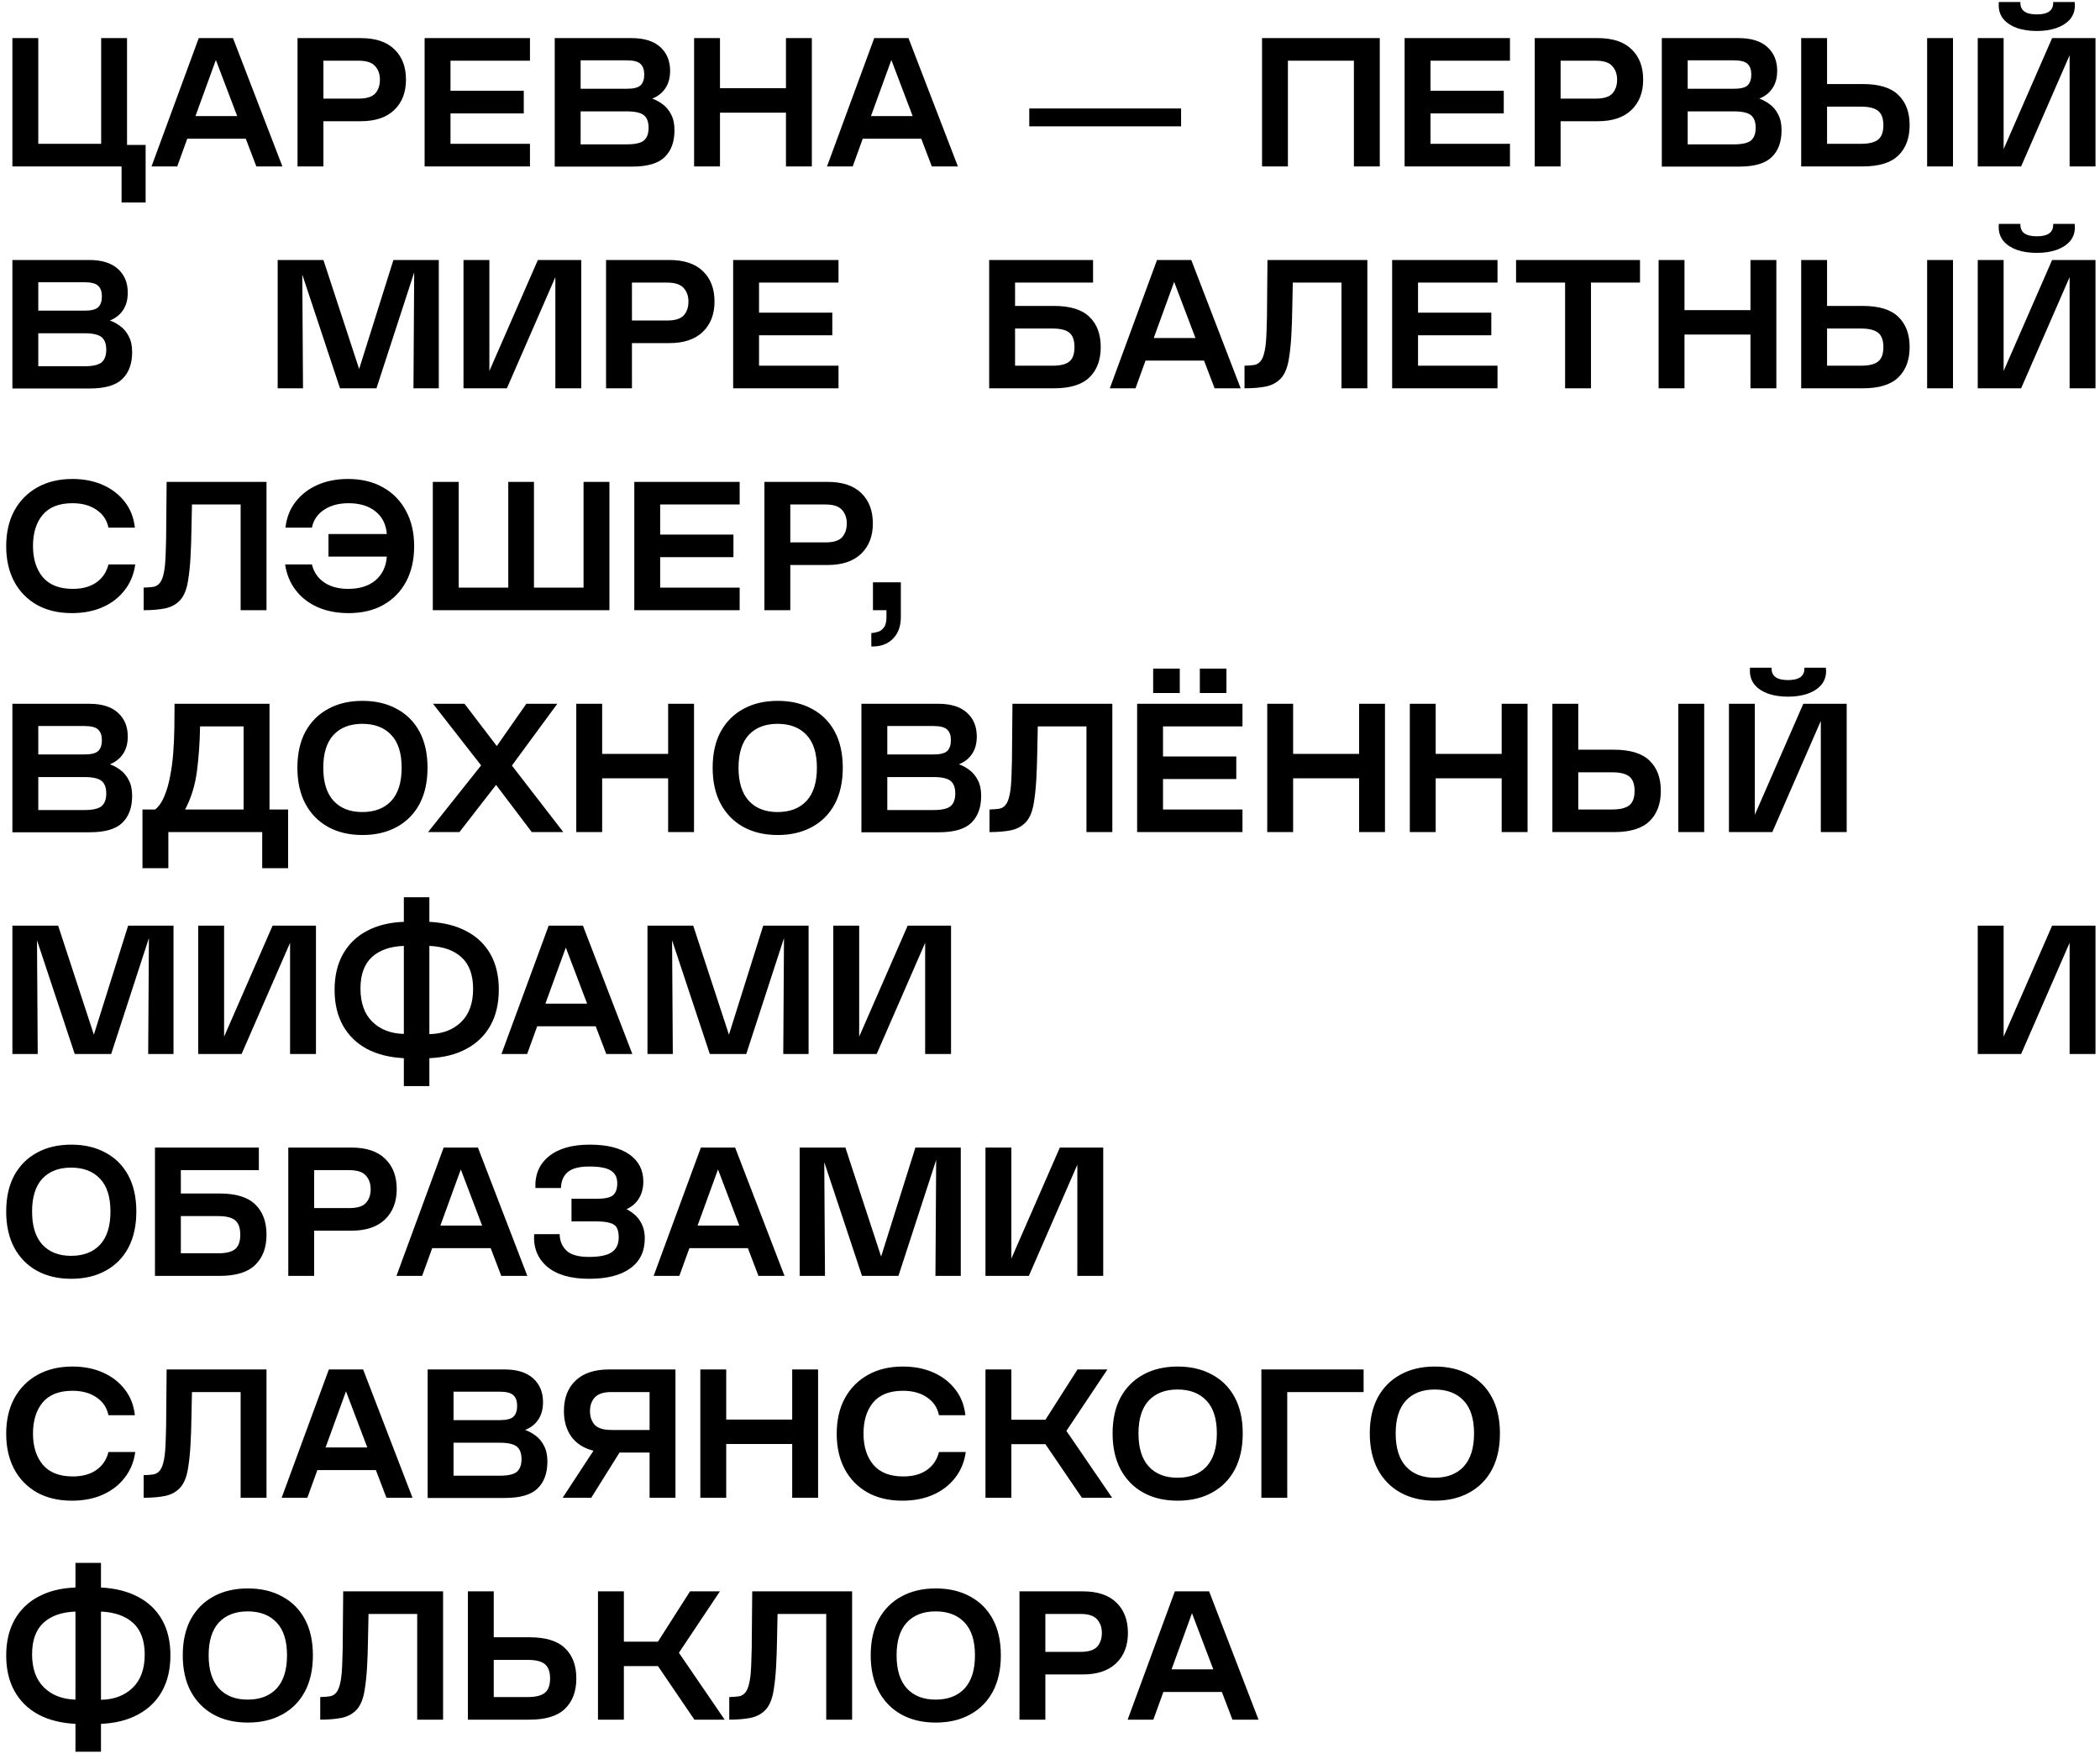<?xml version="1.0" encoding="UTF-8"?> <svg xmlns="http://www.w3.org/2000/svg" width="265" height="222" viewBox="0 0 265 222" fill="none"><path d="M1.564 21V4.808H4.83V18.148H12.765V4.808H16.031V18.286H18.377V25.554H15.341V21H1.564ZM19.122 21L25.079 4.808H29.403L35.636 21H32.347L31.013 17.504H23.63L22.365 21H19.122ZM24.665 14.652H29.932L27.241 7.568L24.665 14.652ZM37.546 21V4.808H45.527C47.398 4.808 48.816 5.283 49.782 6.234C50.748 7.169 51.231 8.442 51.231 10.052C51.231 11.662 50.733 12.942 49.736 13.893C48.755 14.828 47.352 15.296 45.527 15.296H40.812V21H37.546ZM40.812 12.444H45.251C46.248 12.444 46.946 12.229 47.344 11.8C47.743 11.355 47.942 10.773 47.942 10.052C47.942 9.362 47.743 8.795 47.344 8.35C46.946 7.89 46.248 7.66 45.251 7.66H40.812V12.444ZM53.584 21V4.808H66.877V7.66H56.849V11.455H66.096V14.307H56.849V18.148H66.877V21H53.584ZM70.002 21.023V4.808H79.709C81.288 4.808 82.492 5.184 83.32 5.935C84.147 6.686 84.561 7.683 84.561 8.925C84.561 9.814 84.362 10.55 83.963 11.133C83.58 11.716 83.028 12.153 82.308 12.444C82.752 12.597 83.189 12.835 83.618 13.157C84.048 13.464 84.4 13.885 84.677 14.422C84.968 14.959 85.114 15.626 85.114 16.423C85.114 17.895 84.7 19.03 83.871 19.827C83.059 20.624 81.686 21.023 79.754 21.023H70.002ZM73.269 11.202H79.088C79.946 11.202 80.529 11.056 80.835 10.765C81.142 10.458 81.296 10.006 81.296 9.408C81.296 8.81 81.142 8.365 80.835 8.074C80.529 7.767 79.946 7.614 79.088 7.614H73.269V11.202ZM73.269 18.217H79.088C80.13 18.217 80.851 18.056 81.249 17.734C81.648 17.397 81.847 16.86 81.847 16.124C81.847 15.388 81.648 14.859 81.249 14.537C80.851 14.215 80.13 14.054 79.088 14.054H73.269V18.217ZM87.589 21V4.808H90.855V11.133H99.181V4.808H102.447V21H99.181V14.215H90.855V21H87.589ZM104.362 21L110.319 4.808H114.643L120.876 21H117.587L116.253 17.504H108.87L107.605 21H104.362ZM109.905 14.652H115.172L112.481 7.568L109.905 14.652ZM129.883 15.94V13.686H149.042V15.94H129.883ZM159.257 21V4.808H174.115V21H170.849V7.66H162.523V21H159.257ZM177.249 21V4.808H190.543V7.66H180.515V11.455H189.761V14.307H180.515V18.148H190.543V21H177.249ZM193.668 21V4.808H201.649C203.519 4.808 204.938 5.283 205.904 6.234C206.87 7.169 207.353 8.442 207.353 10.052C207.353 11.662 206.854 12.942 205.858 13.893C204.876 14.828 203.473 15.296 201.649 15.296H196.934V21H193.668ZM196.934 12.444H201.373C202.369 12.444 203.067 12.229 203.466 11.8C203.864 11.355 204.064 10.773 204.064 10.052C204.064 9.362 203.864 8.795 203.466 8.35C203.067 7.89 202.369 7.66 201.373 7.66H196.934V12.444ZM209.705 21.023V4.808H219.411C220.99 4.808 222.194 5.184 223.022 5.935C223.85 6.686 224.264 7.683 224.264 8.925C224.264 9.814 224.064 10.55 223.666 11.133C223.282 11.716 222.73 12.153 222.01 12.444C222.454 12.597 222.891 12.835 223.321 13.157C223.75 13.464 224.103 13.885 224.379 14.422C224.67 14.959 224.816 15.626 224.816 16.423C224.816 17.895 224.402 19.03 223.574 19.827C222.761 20.624 221.389 21.023 219.457 21.023H209.705ZM212.971 11.202H218.79C219.648 11.202 220.231 11.056 220.538 10.765C220.844 10.458 220.998 10.006 220.998 9.408C220.998 8.81 220.844 8.365 220.538 8.074C220.231 7.767 219.648 7.614 218.79 7.614H212.971V11.202ZM212.971 18.217H218.79C219.832 18.217 220.553 18.056 220.952 17.734C221.35 17.397 221.55 16.86 221.55 16.124C221.55 15.388 221.35 14.859 220.952 14.537C220.553 14.215 219.832 14.054 218.79 14.054H212.971V18.217ZM243.185 21V4.808H246.451V21H243.185ZM227.292 4.808H230.558V10.604H235.066C237.12 10.604 238.615 11.064 239.551 11.984C240.501 12.889 240.977 14.161 240.977 15.802C240.977 17.427 240.501 18.7 239.551 19.62C238.615 20.54 237.12 21 235.066 21H227.292V4.808ZM230.558 18.148H234.836C235.832 18.148 236.553 17.972 236.998 17.619C237.442 17.266 237.665 16.661 237.665 15.802C237.665 14.943 237.442 14.338 236.998 13.985C236.553 13.632 235.832 13.456 234.836 13.456H230.558V18.148ZM249.573 21V4.808H252.839V18.815L258.957 4.808H264.431V21H261.165V6.97L255.047 21H249.573ZM257.025 1.818C258.405 1.818 259.095 1.335 259.095 0.369V0.254H261.809C261.809 0.254 261.809 0.3 261.809 0.392C261.824 0.484 261.832 0.576 261.832 0.668C261.832 1.358 261.625 1.948 261.211 2.439C260.797 2.914 260.222 3.282 259.486 3.543C258.765 3.788 257.945 3.911 257.025 3.911C256.105 3.911 255.277 3.788 254.541 3.543C253.82 3.282 253.253 2.914 252.839 2.439C252.425 1.948 252.218 1.358 252.218 0.668C252.218 0.576 252.218 0.484 252.218 0.392C252.233 0.3 252.241 0.254 252.241 0.254H254.955V0.369C254.955 1.335 255.645 1.818 257.025 1.818ZM1.564 49.023V32.808H11.27C12.849 32.808 14.053 33.184 14.881 33.935C15.709 34.686 16.123 35.683 16.123 36.925C16.123 37.814 15.924 38.55 15.525 39.133C15.142 39.716 14.59 40.153 13.869 40.444C14.314 40.597 14.751 40.835 15.18 41.157C15.609 41.464 15.962 41.885 16.238 42.422C16.529 42.959 16.675 43.626 16.675 44.423C16.675 45.895 16.261 47.03 15.433 47.827C14.62 48.624 13.248 49.023 11.316 49.023H1.564ZM4.83 39.202H10.649C11.508 39.202 12.09 39.056 12.397 38.765C12.704 38.458 12.857 38.006 12.857 37.408C12.857 36.81 12.704 36.365 12.397 36.074C12.09 35.767 11.508 35.614 10.649 35.614H4.83V39.202ZM4.83 46.217H10.649C11.692 46.217 12.412 46.056 12.811 45.734C13.21 45.397 13.409 44.86 13.409 44.124C13.409 43.388 13.21 42.859 12.811 42.537C12.412 42.215 11.692 42.054 10.649 42.054H4.83V46.217ZM35.04 49V32.808H40.813L45.321 46.562L49.645 32.808H55.372V49H52.175L52.267 34.372L47.506 49H42.906L38.145 34.648L38.237 49H35.04ZM58.489 49V32.808H61.755V46.815L67.873 32.808H73.347V49H70.081V34.97L63.963 49H58.489ZM76.48 49V32.808H84.461C86.332 32.808 87.75 33.283 88.716 34.234C89.682 35.169 90.165 36.442 90.165 38.052C90.165 39.662 89.667 40.942 88.67 41.893C87.689 42.828 86.286 43.296 84.461 43.296H79.746V49H76.48ZM79.746 40.444H84.185C85.182 40.444 85.879 40.229 86.278 39.8C86.677 39.355 86.876 38.773 86.876 38.052C86.876 37.362 86.677 36.795 86.278 36.35C85.879 35.89 85.182 35.66 84.185 35.66H79.746V40.444ZM92.517 49V32.808H105.811V35.66H95.783V39.455H105.029V42.307H95.783V46.148H105.811V49H92.517ZM124.825 49V32.808H137.935V35.66H128.091V38.604H132.99C135.044 38.604 136.539 39.064 137.475 39.984C138.425 40.889 138.901 42.161 138.901 43.802C138.901 45.427 138.425 46.7 137.475 47.62C136.539 48.54 135.044 49 132.99 49H124.825ZM128.091 46.148H132.806C133.802 46.148 134.515 45.972 134.945 45.619C135.374 45.266 135.589 44.661 135.589 43.802C135.589 42.943 135.374 42.338 134.945 41.985C134.515 41.632 133.802 41.456 132.806 41.456H128.091V46.148ZM140.047 49L146.004 32.808H150.328L156.561 49H153.272L151.938 45.504H144.555L143.29 49H140.047ZM145.59 42.652H150.857L148.166 35.568L145.59 42.652ZM172.547 32.808V49H169.281V35.66H163.14C163.125 36.672 163.102 37.761 163.071 38.926C163.056 40.076 163.018 41.203 162.956 42.307C162.895 43.396 162.795 44.362 162.657 45.205C162.489 46.324 162.159 47.16 161.668 47.712C161.178 48.249 160.541 48.601 159.759 48.77C158.993 48.923 158.088 49 157.045 49V46.148C157.521 46.133 157.927 46.102 158.264 46.056C158.602 45.995 158.878 45.826 159.092 45.55C159.322 45.274 159.499 44.799 159.621 44.124C159.729 43.587 159.798 42.782 159.828 41.709C159.874 40.636 159.897 39.348 159.897 37.845C159.913 36.327 159.928 34.648 159.943 32.808H172.547ZM175.676 49V32.808H188.97V35.66H178.942V39.455H188.188V42.307H178.942V46.148H188.97V49H175.676ZM197.5 49V35.66H191.313V32.808H206.953V35.66H200.766V49H197.5ZM209.3 49V32.808H212.566V39.133H220.892V32.808H224.158V49H220.892V42.215H212.566V49H209.3ZM243.185 49V32.808H246.451V49H243.185ZM227.292 32.808H230.558V38.604H235.066C237.12 38.604 238.615 39.064 239.551 39.984C240.501 40.889 240.977 42.161 240.977 43.802C240.977 45.427 240.501 46.7 239.551 47.62C238.615 48.54 237.12 49 235.066 49H227.292V32.808ZM230.558 46.148H234.836C235.832 46.148 236.553 45.972 236.998 45.619C237.442 45.266 237.665 44.661 237.665 43.802C237.665 42.943 237.442 42.338 236.998 41.985C236.553 41.632 235.832 41.456 234.836 41.456H230.558V46.148ZM249.573 49V32.808H252.839V46.815L258.957 32.808H264.431V49H261.165V34.97L255.047 49H249.573ZM257.025 29.818C258.405 29.818 259.095 29.335 259.095 28.369V28.254H261.809C261.809 28.254 261.809 28.3 261.809 28.392C261.824 28.484 261.832 28.576 261.832 28.668C261.832 29.358 261.625 29.948 261.211 30.439C260.797 30.914 260.222 31.282 259.486 31.543C258.765 31.788 257.945 31.911 257.025 31.911C256.105 31.911 255.277 31.788 254.541 31.543C253.82 31.282 253.253 30.914 252.839 30.439C252.425 29.948 252.218 29.358 252.218 28.668C252.218 28.576 252.218 28.484 252.218 28.392C252.233 28.3 252.241 28.254 252.241 28.254H254.955V28.369C254.955 29.335 255.645 29.818 257.025 29.818ZM9.062 77.368C7.375 77.368 5.911 77.023 4.669 76.333C3.427 75.628 2.469 74.646 1.794 73.389C1.119 72.116 0.782 70.629 0.782 68.927C0.782 67.21 1.119 65.722 1.794 64.465C2.484 63.192 3.458 62.203 4.715 61.498C5.972 60.793 7.444 60.44 9.131 60.44C10.572 60.44 11.86 60.693 12.995 61.199C14.13 61.705 15.05 62.418 15.755 63.338C16.46 64.243 16.882 65.324 17.02 66.581H13.685C13.486 65.615 12.98 64.864 12.167 64.327C11.37 63.775 10.358 63.499 9.131 63.499C7.46 63.499 6.21 63.99 5.382 64.971C4.569 65.952 4.163 67.263 4.163 68.904C4.163 70.529 4.577 71.84 5.405 72.837C6.248 73.818 7.506 74.309 9.177 74.309C10.388 74.309 11.377 74.041 12.144 73.504C12.926 72.967 13.44 72.208 13.685 71.227H17.066C16.897 72.469 16.453 73.55 15.732 74.47C15.027 75.39 14.107 76.103 12.972 76.609C11.837 77.115 10.534 77.368 9.062 77.368ZM33.631 60.808V77H30.365V63.66H24.224C24.209 64.672 24.186 65.761 24.155 66.926C24.14 68.076 24.102 69.203 24.04 70.307C23.979 71.396 23.879 72.362 23.741 73.205C23.573 74.324 23.243 75.16 22.752 75.712C22.262 76.249 21.625 76.601 20.843 76.77C20.076 76.923 19.172 77 18.129 77V74.148C18.605 74.133 19.011 74.102 19.348 74.056C19.686 73.995 19.962 73.826 20.176 73.55C20.406 73.274 20.582 72.799 20.705 72.124C20.812 71.587 20.881 70.782 20.912 69.709C20.958 68.636 20.981 67.348 20.981 65.845C20.997 64.327 21.012 62.648 21.027 60.808H33.631ZM43.982 77.368C42.51 77.368 41.207 77.115 40.072 76.609C38.938 76.103 38.018 75.39 37.312 74.47C36.607 73.55 36.162 72.469 35.978 71.227H39.359C39.605 72.208 40.126 72.967 40.923 73.504C41.721 74.041 42.725 74.309 43.936 74.309C45.378 74.309 46.528 73.949 47.386 73.228C48.245 72.492 48.72 71.495 48.812 70.238H41.452V67.386H48.812C48.72 66.175 48.245 65.224 47.386 64.534C46.528 63.844 45.393 63.499 43.982 63.499C42.756 63.499 41.728 63.775 40.9 64.327C40.072 64.864 39.559 65.615 39.359 66.581H36.024C36.162 65.324 36.584 64.243 37.289 63.338C37.995 62.418 38.915 61.705 40.049 61.199C41.184 60.693 42.472 60.44 43.913 60.44C45.615 60.44 47.087 60.793 48.329 61.498C49.587 62.203 50.553 63.192 51.227 64.465C51.917 65.722 52.262 67.21 52.262 68.927C52.262 70.629 51.925 72.116 51.25 73.389C50.576 74.646 49.617 75.628 48.375 76.333C47.149 77.023 45.684 77.368 43.982 77.368ZM54.617 77V60.808H57.883V74.148H64.139V60.808H67.382V74.148H73.638V60.808H76.904V77H54.617ZM80.043 77V60.808H93.337V63.66H83.308V67.455H92.555V70.307H83.308V74.148H93.337V77H80.043ZM96.462 77V60.808H104.442C106.313 60.808 107.731 61.283 108.697 62.234C109.663 63.169 110.146 64.442 110.146 66.052C110.146 67.662 109.648 68.942 108.651 69.893C107.67 70.828 106.267 71.296 104.442 71.296H99.728V77H96.462ZM99.728 68.444H104.166C105.163 68.444 105.861 68.229 106.259 67.8C106.658 67.355 106.857 66.773 106.857 66.052C106.857 65.362 106.658 64.795 106.259 64.35C105.861 63.89 105.163 63.66 104.166 63.66H99.728V68.444ZM110.159 77V73.481H113.678V77.851C113.678 79.032 113.34 79.952 112.666 80.611C112.006 81.286 111.102 81.608 109.952 81.577V79.875C110.197 79.875 110.465 79.829 110.757 79.737C111.048 79.66 111.301 79.484 111.516 79.208C111.746 78.932 111.861 78.495 111.861 77.897V77H110.159ZM1.564 105.023V88.808H11.27C12.849 88.808 14.053 89.184 14.881 89.935C15.709 90.686 16.123 91.683 16.123 92.925C16.123 93.814 15.924 94.55 15.525 95.133C15.142 95.716 14.59 96.153 13.869 96.444C14.314 96.597 14.751 96.835 15.18 97.157C15.609 97.464 15.962 97.885 16.238 98.422C16.529 98.959 16.675 99.626 16.675 100.423C16.675 101.895 16.261 103.03 15.433 103.827C14.62 104.624 13.248 105.023 11.316 105.023H1.564ZM4.83 95.202H10.649C11.508 95.202 12.09 95.056 12.397 94.765C12.704 94.458 12.857 94.006 12.857 93.408C12.857 92.81 12.704 92.365 12.397 92.074C12.09 91.767 11.508 91.614 10.649 91.614H4.83V95.202ZM4.83 102.217H10.649C11.692 102.217 12.412 102.056 12.811 101.734C13.21 101.397 13.409 100.86 13.409 100.124C13.409 99.388 13.21 98.859 12.811 98.537C12.412 98.215 11.692 98.054 10.649 98.054H4.83V102.217ZM17.978 109.554V102.148H19.588C20.079 101.734 20.47 101.159 20.761 100.423C21.068 99.687 21.305 98.851 21.474 97.916C21.658 96.981 21.788 95.992 21.865 94.949C21.942 93.891 21.988 92.841 22.003 91.798C22.018 90.74 22.026 89.743 22.026 88.808H34.009V102.148H36.355V109.554H33.089V105H21.244V109.554H17.978ZM23.36 102.148H30.743V91.66H25.246C25.215 93.638 25.085 95.516 24.855 97.295C24.625 99.074 24.127 100.691 23.36 102.148ZM45.739 105.368C44.083 105.368 42.642 105.031 41.415 104.356C40.188 103.681 39.23 102.708 38.54 101.435C37.865 100.162 37.528 98.644 37.528 96.881C37.528 95.102 37.865 93.584 38.54 92.327C39.23 91.07 40.188 90.111 41.415 89.452C42.642 88.777 44.083 88.44 45.739 88.44C47.395 88.44 48.836 88.777 50.063 89.452C51.305 90.111 52.263 91.07 52.938 92.327C53.613 93.584 53.95 95.102 53.95 96.881C53.95 98.66 53.613 100.185 52.938 101.458C52.263 102.715 51.305 103.681 50.063 104.356C48.836 105.031 47.395 105.368 45.739 105.368ZM45.716 102.47C47.28 102.47 48.499 102.002 49.373 101.067C50.247 100.116 50.684 98.721 50.684 96.881C50.684 95.041 50.247 93.661 49.373 92.741C48.499 91.806 47.28 91.338 45.716 91.338C44.167 91.338 42.956 91.806 42.082 92.741C41.223 93.676 40.794 95.056 40.794 96.881C40.794 98.706 41.223 100.093 42.082 101.044C42.956 101.995 44.167 102.47 45.716 102.47ZM54.02 105L60.713 96.582L54.641 88.808H58.62L62.691 94.144L66.417 88.808H70.327L64.6 96.605L71.086 105H67.107L62.599 99.043L57.976 105H54.02ZM72.72 105V88.808H75.986V95.133H84.312V88.808H87.578V105H84.312V98.215H75.986V105H72.72ZM98.141 105.368C96.484 105.368 95.043 105.031 93.817 104.356C92.59 103.681 91.632 102.708 90.942 101.435C90.267 100.162 89.93 98.644 89.93 96.881C89.93 95.102 90.267 93.584 90.942 92.327C91.632 91.07 92.59 90.111 93.817 89.452C95.043 88.777 96.484 88.44 98.141 88.44C99.796 88.44 101.238 88.777 102.464 89.452C103.706 90.111 104.665 91.07 105.339 92.327C106.014 93.584 106.351 95.102 106.351 96.881C106.351 98.66 106.014 100.185 105.339 101.458C104.665 102.715 103.706 103.681 102.464 104.356C101.238 105.031 99.796 105.368 98.141 105.368ZM98.118 102.47C99.681 102.47 100.9 102.002 101.774 101.067C102.648 100.116 103.085 98.721 103.085 96.881C103.085 95.041 102.648 93.661 101.774 92.741C100.9 91.806 99.681 91.338 98.118 91.338C96.569 91.338 95.358 91.806 94.484 92.741C93.625 93.676 93.195 95.056 93.195 96.881C93.195 98.706 93.625 100.093 94.484 101.044C95.358 101.995 96.569 102.47 98.118 102.47ZM108.703 105.023V88.808H118.409C119.988 88.808 121.192 89.184 122.02 89.935C122.848 90.686 123.262 91.683 123.262 92.925C123.262 93.814 123.062 94.55 122.664 95.133C122.28 95.716 121.728 96.153 121.008 96.444C121.452 96.597 121.889 96.835 122.319 97.157C122.748 97.464 123.101 97.885 123.377 98.422C123.668 98.959 123.814 99.626 123.814 100.423C123.814 101.895 123.4 103.03 122.572 103.827C121.759 104.624 120.387 105.023 118.455 105.023H108.703ZM111.969 95.202H117.788C118.646 95.202 119.229 95.056 119.536 94.765C119.842 94.458 119.996 94.006 119.996 93.408C119.996 92.81 119.842 92.365 119.536 92.074C119.229 91.767 118.646 91.614 117.788 91.614H111.969V95.202ZM111.969 102.217H117.788C118.83 102.217 119.551 102.056 119.95 101.734C120.348 101.397 120.548 100.86 120.548 100.124C120.548 99.388 120.348 98.859 119.95 98.537C119.551 98.215 118.83 98.054 117.788 98.054H111.969V102.217ZM140.366 88.808V105H137.1V91.66H130.959C130.943 92.672 130.92 93.761 130.89 94.926C130.874 96.076 130.836 97.203 130.775 98.307C130.713 99.396 130.614 100.362 130.476 101.205C130.307 102.324 129.977 103.16 129.487 103.712C128.996 104.249 128.36 104.601 127.578 104.77C126.811 104.923 125.906 105 124.864 105V102.148C125.339 102.133 125.745 102.102 126.083 102.056C126.42 101.995 126.696 101.826 126.911 101.55C127.141 101.274 127.317 100.799 127.44 100.124C127.547 99.587 127.616 98.782 127.647 97.709C127.693 96.636 127.716 95.348 127.716 93.845C127.731 92.327 127.746 90.648 127.762 88.808H140.366ZM143.495 105V88.808H156.789V91.66H146.761V95.455H156.007V98.307H146.761V102.148H156.789V105H143.495ZM145.519 87.451V84.369H148.877V87.451H145.519ZM151.407 87.451V84.369H154.765V87.451H151.407ZM159.914 105V88.808H163.18V95.133H171.506V88.808H174.772V105H171.506V98.215H163.18V105H159.914ZM177.905 105V88.808H181.171V95.133H189.497V88.808H192.763V105H189.497V98.215H181.171V105H177.905ZM211.789 105V88.808H215.055V105H211.789ZM195.896 88.808H199.162V94.604H203.67C205.725 94.604 207.22 95.064 208.155 95.984C209.106 96.889 209.581 98.161 209.581 99.802C209.581 101.427 209.106 102.7 208.155 103.62C207.22 104.54 205.725 105 203.67 105H195.896V88.808ZM199.162 102.148H203.44C204.437 102.148 205.157 101.972 205.602 101.619C206.047 101.266 206.269 100.661 206.269 99.802C206.269 98.943 206.047 98.338 205.602 97.985C205.157 97.632 204.437 97.456 203.44 97.456H199.162V102.148ZM218.177 105V88.808H221.443V102.815L227.561 88.808H233.035V105H229.769V90.97L223.651 105H218.177ZM225.629 85.818C227.009 85.818 227.699 85.335 227.699 84.369V84.254H230.413C230.413 84.254 230.413 84.3 230.413 84.392C230.429 84.484 230.436 84.576 230.436 84.668C230.436 85.358 230.229 85.948 229.815 86.439C229.401 86.914 228.826 87.282 228.09 87.543C227.37 87.788 226.549 87.911 225.629 87.911C224.709 87.911 223.881 87.788 223.145 87.543C222.425 87.282 221.857 86.914 221.443 86.439C221.029 85.948 220.822 85.358 220.822 84.668C220.822 84.576 220.822 84.484 220.822 84.392C220.838 84.3 220.845 84.254 220.845 84.254H223.559V84.369C223.559 85.335 224.249 85.818 225.629 85.818ZM1.564 133V116.808H7.337L11.845 130.562L16.169 116.808H21.896V133H18.699L18.791 118.372L14.03 133H9.43L4.669 118.648L4.761 133H1.564ZM25.013 133V116.808H28.279V130.815L34.397 116.808H39.871V133H36.605V118.97L30.487 133H25.013ZM50.962 113.22H54.182V116.325C55.992 116.417 57.548 116.808 58.851 117.498C60.17 118.188 61.182 119.154 61.887 120.396C62.593 121.638 62.945 123.133 62.945 124.881C62.945 126.629 62.593 128.139 61.887 129.412C61.182 130.669 60.17 131.651 58.851 132.356C57.548 133.061 55.992 133.452 54.182 133.529V137.048H50.962V133.529C49.153 133.437 47.597 133.046 46.293 132.356C44.99 131.651 43.986 130.669 43.28 129.412C42.575 128.155 42.222 126.652 42.222 124.904C42.222 123.156 42.575 121.653 43.28 120.396C43.986 119.139 44.99 118.165 46.293 117.475C47.612 116.77 49.168 116.386 50.962 116.325V113.22ZM45.488 124.743C45.488 126.552 45.987 127.948 46.983 128.929C47.98 129.91 49.306 130.424 50.962 130.47V119.361C49.23 119.422 47.88 119.898 46.914 120.787C45.964 121.676 45.488 122.995 45.488 124.743ZM59.702 124.789C59.702 123.026 59.219 121.699 58.253 120.81C57.287 119.921 55.93 119.438 54.182 119.361V130.493C55.838 130.462 57.172 129.956 58.184 128.975C59.196 127.994 59.702 126.598 59.702 124.789ZM63.281 133L69.237 116.808H73.561L79.794 133H76.505L75.171 129.504H67.788L66.523 133H63.281ZM68.823 126.652H74.091L71.4 119.568L68.823 126.652ZM81.705 133V116.808H87.478L91.986 130.562L96.31 116.808H102.037V133H98.84L98.932 118.372L94.171 133H89.571L84.81 118.648L84.902 133H81.705ZM105.154 133V116.808H108.42V130.815L114.538 116.808H120.012V133H116.746V118.97L110.628 133H105.154ZM249.573 133V116.808H252.839V130.815L258.957 116.808H264.431V133H261.165V118.97L255.047 133H249.573ZM8.993 161.368C7.337 161.368 5.896 161.031 4.669 160.356C3.442 159.681 2.484 158.708 1.794 157.435C1.119 156.162 0.782 154.644 0.782 152.881C0.782 151.102 1.119 149.584 1.794 148.327C2.484 147.07 3.442 146.111 4.669 145.452C5.896 144.777 7.337 144.44 8.993 144.44C10.649 144.44 12.09 144.777 13.317 145.452C14.559 146.111 15.517 147.07 16.192 148.327C16.867 149.584 17.204 151.102 17.204 152.881C17.204 154.66 16.867 156.185 16.192 157.458C15.517 158.715 14.559 159.681 13.317 160.356C12.09 161.031 10.649 161.368 8.993 161.368ZM8.97 158.47C10.534 158.47 11.753 158.002 12.627 157.067C13.501 156.116 13.938 154.721 13.938 152.881C13.938 151.041 13.501 149.661 12.627 148.741C11.753 147.806 10.534 147.338 8.97 147.338C7.421 147.338 6.21 147.806 5.336 148.741C4.477 149.676 4.048 151.056 4.048 152.881C4.048 154.706 4.477 156.093 5.336 157.044C6.21 157.995 7.421 158.47 8.97 158.47ZM19.555 161V144.808H32.665V147.66H22.821V150.604H27.72C29.775 150.604 31.27 151.064 32.205 151.984C33.156 152.889 33.631 154.161 33.631 155.802C33.631 157.427 33.156 158.7 32.205 159.62C31.27 160.54 29.775 161 27.72 161H19.555ZM22.821 158.148H27.536C28.533 158.148 29.246 157.972 29.675 157.619C30.105 157.266 30.319 156.661 30.319 155.802C30.319 154.943 30.105 154.338 29.675 153.985C29.246 153.632 28.533 153.456 27.536 153.456H22.821V158.148ZM36.379 161V144.808H44.359C46.23 144.808 47.648 145.283 48.614 146.234C49.581 147.169 50.063 148.442 50.063 150.052C50.063 151.662 49.565 152.942 48.569 153.893C47.587 154.828 46.184 155.296 44.359 155.296H39.645V161H36.379ZM39.645 152.444H44.084C45.08 152.444 45.778 152.229 46.176 151.8C46.575 151.355 46.775 150.773 46.775 150.052C46.775 149.362 46.575 148.795 46.176 148.35C45.778 147.89 45.08 147.66 44.084 147.66H39.645V152.444ZM50.029 161L55.986 144.808H60.31L66.543 161H63.254L61.92 157.504H54.537L53.272 161H50.029ZM55.572 154.652H60.839L58.148 147.568L55.572 154.652ZM70.624 155.733C70.639 156.592 70.93 157.289 71.498 157.826C72.065 158.347 73.001 158.608 74.304 158.608C75.668 158.608 76.635 158.409 77.202 158.01C77.784 157.611 78.076 156.99 78.076 156.147C78.076 155.61 77.992 155.196 77.823 154.905C77.654 154.614 77.355 154.414 76.926 154.307C76.512 154.184 75.929 154.123 75.178 154.123H72.119V151.271H75.293C76.274 151.271 76.949 151.133 77.317 150.857C77.7 150.566 77.892 150.044 77.892 149.293C77.892 148.588 77.631 148.066 77.11 147.729C76.588 147.376 75.676 147.2 74.373 147.2C73.115 147.2 72.211 147.43 71.659 147.89C71.107 148.35 70.816 149.025 70.785 149.914H67.565C67.488 148.227 68.055 146.893 69.267 145.912C70.478 144.931 72.195 144.44 74.419 144.44C76.596 144.44 78.267 144.854 79.433 145.682C80.598 146.51 81.181 147.645 81.181 149.086C81.181 149.899 80.997 150.612 80.629 151.225C80.261 151.823 79.74 152.275 79.065 152.582C79.877 153.011 80.46 153.533 80.813 154.146C81.181 154.744 81.365 155.449 81.365 156.262C81.365 157.918 80.751 159.183 79.525 160.057C78.314 160.931 76.588 161.368 74.35 161.368C72.034 161.368 70.271 160.862 69.06 159.85C67.849 158.823 67.296 157.45 67.404 155.733H70.624ZM82.485 161L88.442 144.808H92.766L98.999 161H95.71L94.376 157.504H86.993L85.728 161H82.485ZM88.028 154.652H93.295L90.604 147.568L88.028 154.652ZM100.909 161V144.808H106.682L111.19 158.562L115.514 144.808H121.241V161H118.044L118.136 146.372L113.375 161H108.775L104.014 146.648L104.106 161H100.909ZM124.358 161V144.808H127.624V158.815L133.742 144.808H139.216V161H135.95V146.97L129.832 161H124.358ZM9.062 189.368C7.375 189.368 5.911 189.023 4.669 188.333C3.427 187.628 2.469 186.646 1.794 185.389C1.119 184.116 0.782 182.629 0.782 180.927C0.782 179.21 1.119 177.722 1.794 176.465C2.484 175.192 3.458 174.203 4.715 173.498C5.972 172.793 7.444 172.44 9.131 172.44C10.572 172.44 11.86 172.693 12.995 173.199C14.13 173.705 15.05 174.418 15.755 175.338C16.46 176.243 16.882 177.324 17.02 178.581H13.685C13.486 177.615 12.98 176.864 12.167 176.327C11.37 175.775 10.358 175.499 9.131 175.499C7.46 175.499 6.21 175.99 5.382 176.971C4.569 177.952 4.163 179.263 4.163 180.904C4.163 182.529 4.577 183.84 5.405 184.837C6.248 185.818 7.506 186.309 9.177 186.309C10.388 186.309 11.377 186.041 12.144 185.504C12.926 184.967 13.44 184.208 13.685 183.227H17.066C16.897 184.469 16.453 185.55 15.732 186.47C15.027 187.39 14.107 188.103 12.972 188.609C11.837 189.115 10.534 189.368 9.062 189.368ZM33.631 172.808V189H30.365V175.66H24.224C24.209 176.672 24.186 177.761 24.155 178.926C24.14 180.076 24.102 181.203 24.04 182.307C23.979 183.396 23.879 184.362 23.741 185.205C23.573 186.324 23.243 187.16 22.752 187.712C22.262 188.249 21.625 188.601 20.843 188.77C20.076 188.923 19.172 189 18.129 189V186.148C18.605 186.133 19.011 186.102 19.348 186.056C19.686 185.995 19.962 185.826 20.176 185.55C20.406 185.274 20.582 184.799 20.705 184.124C20.812 183.587 20.881 182.782 20.912 181.709C20.958 180.636 20.981 179.348 20.981 177.845C20.997 176.327 21.012 174.648 21.027 172.808H33.631ZM35.541 189L41.498 172.808H45.822L52.055 189H48.766L47.432 185.504H40.049L38.784 189H35.541ZM41.084 182.652H46.351L43.66 175.568L41.084 182.652ZM53.965 189.023V172.808H63.671C65.251 172.808 66.454 173.184 67.282 173.935C68.11 174.686 68.524 175.683 68.524 176.925C68.524 177.814 68.325 178.55 67.926 179.133C67.543 179.716 66.991 180.153 66.27 180.444C66.715 180.597 67.152 180.835 67.581 181.157C68.011 181.464 68.363 181.885 68.639 182.422C68.931 182.959 69.076 183.626 69.076 184.423C69.076 185.895 68.662 187.03 67.834 187.827C67.022 188.624 65.649 189.023 63.717 189.023H53.965ZM57.231 179.202H63.05C63.909 179.202 64.492 179.056 64.798 178.765C65.105 178.458 65.258 178.006 65.258 177.408C65.258 176.81 65.105 176.365 64.798 176.074C64.492 175.767 63.909 175.614 63.05 175.614H57.231V179.202ZM57.231 186.217H63.05C64.093 186.217 64.814 186.056 65.212 185.734C65.611 185.397 65.81 184.86 65.81 184.124C65.81 183.388 65.611 182.859 65.212 182.537C64.814 182.215 64.093 182.054 63.05 182.054H57.231V186.217ZM71 189L74.887 183.066C73.676 182.759 72.748 182.169 72.104 181.295C71.476 180.421 71.161 179.34 71.161 178.052C71.161 176.442 71.644 175.169 72.61 174.234C73.592 173.283 75.01 172.808 76.865 172.808H85.237V189H81.971V183.296H78.176L74.611 189H71ZM77.141 180.444H81.971V175.66H77.141C76.16 175.66 75.462 175.89 75.048 176.35C74.65 176.795 74.45 177.362 74.45 178.052C74.45 178.773 74.65 179.355 75.048 179.8C75.462 180.229 76.16 180.444 77.141 180.444ZM88.376 189V172.808H91.641V179.133H99.968V172.808H103.234V189H99.968V182.215H91.641V189H88.376ZM113.865 189.368C112.178 189.368 110.714 189.023 109.472 188.333C108.23 187.628 107.271 186.646 106.597 185.389C105.922 184.116 105.585 182.629 105.585 180.927C105.585 179.21 105.922 177.722 106.597 176.465C107.287 175.192 108.26 174.203 109.518 173.498C110.775 172.793 112.247 172.44 113.934 172.44C115.375 172.44 116.663 172.693 117.798 173.199C118.932 173.705 119.852 174.418 120.558 175.338C121.263 176.243 121.685 177.324 121.823 178.581H118.488C118.288 177.615 117.782 176.864 116.97 176.327C116.172 175.775 115.16 175.499 113.934 175.499C112.262 175.499 111.013 175.99 110.185 176.971C109.372 177.952 108.966 179.263 108.966 180.904C108.966 182.529 109.38 183.84 110.208 184.837C111.051 185.818 112.308 186.309 113.98 186.309C115.191 186.309 116.18 186.041 116.947 185.504C117.729 184.967 118.242 184.208 118.488 183.227H121.869C121.7 184.469 121.255 185.55 120.535 186.47C119.829 187.39 118.909 188.103 117.775 188.609C116.64 189.115 115.337 189.368 113.865 189.368ZM124.358 189V172.808H127.624V179.156H131.925L135.973 172.808H139.745L134.57 180.559L140.343 189H136.525L131.925 182.238H127.624V189H124.358ZM148.61 189.368C146.954 189.368 145.513 189.031 144.286 188.356C143.06 187.681 142.101 186.708 141.411 185.435C140.737 184.162 140.399 182.644 140.399 180.881C140.399 179.102 140.737 177.584 141.411 176.327C142.101 175.07 143.06 174.111 144.286 173.452C145.513 172.777 146.954 172.44 148.61 172.44C150.266 172.44 151.708 172.777 152.934 173.452C154.176 174.111 155.135 175.07 155.809 176.327C156.484 177.584 156.821 179.102 156.821 180.881C156.821 182.66 156.484 184.185 155.809 185.458C155.135 186.715 154.176 187.681 152.934 188.356C151.708 189.031 150.266 189.368 148.61 189.368ZM148.587 186.47C150.151 186.47 151.37 186.002 152.244 185.067C153.118 184.116 153.555 182.721 153.555 180.881C153.555 179.041 153.118 177.661 152.244 176.741C151.37 175.806 150.151 175.338 148.587 175.338C147.039 175.338 145.827 175.806 144.953 176.741C144.095 177.676 143.665 179.056 143.665 180.881C143.665 182.706 144.095 184.093 144.953 185.044C145.827 185.995 147.039 186.47 148.587 186.47ZM159.172 189V172.808H172.075V175.66H162.438V189H159.172ZM181.066 189.368C179.41 189.368 177.969 189.031 176.742 188.356C175.516 187.681 174.557 186.708 173.867 185.435C173.193 184.162 172.855 182.644 172.855 180.881C172.855 179.102 173.193 177.584 173.867 176.327C174.557 175.07 175.516 174.111 176.742 173.452C177.969 172.777 179.41 172.44 181.066 172.44C182.722 172.44 184.164 172.777 185.39 173.452C186.632 174.111 187.591 175.07 188.265 176.327C188.94 177.584 189.277 179.102 189.277 180.881C189.277 182.66 188.94 184.185 188.265 185.458C187.591 186.715 186.632 187.681 185.39 188.356C184.164 189.031 182.722 189.368 181.066 189.368ZM181.043 186.47C182.607 186.47 183.826 186.002 184.7 185.067C185.574 184.116 186.011 182.721 186.011 180.881C186.011 179.041 185.574 177.661 184.7 176.741C183.826 175.806 182.607 175.338 181.043 175.338C179.495 175.338 178.283 175.806 177.409 176.741C176.551 177.676 176.121 179.056 176.121 180.881C176.121 182.706 176.551 184.093 177.409 185.044C178.283 185.995 179.495 186.47 181.043 186.47ZM9.522 197.22H12.742V200.325C14.551 200.417 16.108 200.808 17.411 201.498C18.73 202.188 19.742 203.154 20.447 204.396C21.152 205.638 21.505 207.133 21.505 208.881C21.505 210.629 21.152 212.139 20.447 213.412C19.742 214.669 18.73 215.651 17.411 216.356C16.108 217.061 14.551 217.452 12.742 217.529V221.048H9.522V217.529C7.713 217.437 6.156 217.046 4.853 216.356C3.55 215.651 2.545 214.669 1.84 213.412C1.135 212.155 0.782 210.652 0.782 208.904C0.782 207.156 1.135 205.653 1.84 204.396C2.545 203.139 3.55 202.165 4.853 201.475C6.172 200.77 7.728 200.386 9.522 200.325V197.22ZM4.048 208.743C4.048 210.552 4.546 211.948 5.543 212.929C6.54 213.91 7.866 214.424 9.522 214.47V203.361C7.789 203.422 6.44 203.898 5.474 204.787C4.523 205.676 4.048 206.995 4.048 208.743ZM18.262 208.789C18.262 207.026 17.779 205.699 16.813 204.81C15.847 203.921 14.49 203.438 12.742 203.361V214.493C14.398 214.462 15.732 213.956 16.744 212.975C17.756 211.994 18.262 210.598 18.262 208.789ZM31.274 217.368C29.618 217.368 28.177 217.031 26.95 216.356C25.724 215.681 24.765 214.708 24.075 213.435C23.401 212.162 23.063 210.644 23.063 208.881C23.063 207.102 23.401 205.584 24.075 204.327C24.765 203.07 25.724 202.111 26.95 201.452C28.177 200.777 29.618 200.44 31.274 200.44C32.93 200.44 34.372 200.777 35.598 201.452C36.84 202.111 37.799 203.07 38.473 204.327C39.148 205.584 39.485 207.102 39.485 208.881C39.485 210.66 39.148 212.185 38.473 213.458C37.799 214.715 36.84 215.681 35.598 216.356C34.372 217.031 32.93 217.368 31.274 217.368ZM31.251 214.47C32.815 214.47 34.034 214.002 34.908 213.067C35.782 212.116 36.219 210.721 36.219 208.881C36.219 207.041 35.782 205.661 34.908 204.741C34.034 203.806 32.815 203.338 31.251 203.338C29.703 203.338 28.491 203.806 27.617 204.741C26.759 205.676 26.329 207.056 26.329 208.881C26.329 210.706 26.759 212.093 27.617 213.044C28.491 213.995 29.703 214.47 31.251 214.47ZM55.913 200.808V217H52.647V203.66H46.505C46.49 204.672 46.467 205.761 46.437 206.926C46.421 208.076 46.383 209.203 46.322 210.307C46.26 211.396 46.16 212.362 46.023 213.205C45.854 214.324 45.524 215.16 45.033 215.712C44.543 216.249 43.907 216.601 43.124 216.77C42.358 216.923 41.453 217 40.41 217V214.148C40.886 214.133 41.292 214.102 41.63 214.056C41.967 213.995 42.243 213.826 42.458 213.55C42.688 213.274 42.864 212.799 42.986 212.124C43.094 211.587 43.163 210.782 43.194 209.709C43.239 208.636 43.263 207.348 43.263 205.845C43.278 204.327 43.293 202.648 43.309 200.808H55.913ZM59.041 200.808H62.307V206.604H66.816C68.87 206.604 70.365 207.064 71.3 207.984C72.251 208.889 72.727 210.161 72.727 211.802C72.727 213.427 72.251 214.7 71.3 215.62C70.365 216.54 68.87 217 66.816 217H59.041V200.808ZM62.307 214.148H66.585C67.582 214.148 68.303 213.972 68.748 213.619C69.192 213.266 69.415 212.661 69.415 211.802C69.415 210.943 69.192 210.338 68.748 209.985C68.303 209.632 67.582 209.456 66.585 209.456H62.307V214.148ZM75.46 217V200.808H78.727V207.156H83.028L87.076 200.808H90.847L85.672 208.559L91.445 217H87.627L83.028 210.238H78.727V217H75.46ZM107.528 200.808V217H104.262V203.66H98.121C98.105 204.672 98.082 205.761 98.052 206.926C98.036 208.076 97.998 209.203 97.937 210.307C97.875 211.396 97.776 212.362 97.638 213.205C97.469 214.324 97.139 215.16 96.649 215.712C96.158 216.249 95.522 216.601 94.74 216.77C93.973 216.923 93.068 217 92.026 217V214.148C92.501 214.133 92.907 214.102 93.245 214.056C93.582 213.995 93.858 213.826 94.073 213.55C94.303 213.274 94.479 212.799 94.602 212.124C94.709 211.587 94.778 210.782 94.809 209.709C94.855 208.636 94.878 207.348 94.878 205.845C94.893 204.327 94.908 202.648 94.924 200.808H107.528ZM118.086 217.368C116.43 217.368 114.988 217.031 113.762 216.356C112.535 215.681 111.577 214.708 110.887 213.435C110.212 212.162 109.875 210.644 109.875 208.881C109.875 207.102 110.212 205.584 110.887 204.327C111.577 203.07 112.535 202.111 113.762 201.452C114.988 200.777 116.43 200.44 118.086 200.44C119.742 200.44 121.183 200.777 122.41 201.452C123.652 202.111 124.61 203.07 125.285 204.327C125.959 205.584 126.297 207.102 126.297 208.881C126.297 210.66 125.959 212.185 125.285 213.458C124.61 214.715 123.652 215.681 122.41 216.356C121.183 217.031 119.742 217.368 118.086 217.368ZM118.063 214.47C119.627 214.47 120.846 214.002 121.72 213.067C122.594 212.116 123.031 210.721 123.031 208.881C123.031 207.041 122.594 205.661 121.72 204.741C120.846 203.806 119.627 203.338 118.063 203.338C116.514 203.338 115.303 203.806 114.429 204.741C113.57 205.676 113.141 207.056 113.141 208.881C113.141 210.706 113.57 212.093 114.429 213.044C115.303 213.995 116.514 214.47 118.063 214.47ZM128.648 217V200.808H136.629C138.5 200.808 139.918 201.283 140.884 202.234C141.85 203.169 142.333 204.442 142.333 206.052C142.333 207.662 141.835 208.942 140.838 209.893C139.857 210.828 138.454 211.296 136.629 211.296H131.914V217H128.648ZM131.914 208.444H136.353C137.35 208.444 138.047 208.229 138.446 207.8C138.845 207.355 139.044 206.773 139.044 206.052C139.044 205.362 138.845 204.795 138.446 204.35C138.047 203.89 137.35 203.66 136.353 203.66H131.914V208.444ZM142.298 217L148.255 200.808H152.579L158.812 217H155.523L154.189 213.504H146.806L145.541 217H142.298ZM147.841 210.652H153.108L150.417 203.568L147.841 210.652Z" fill="black"></path></svg> 